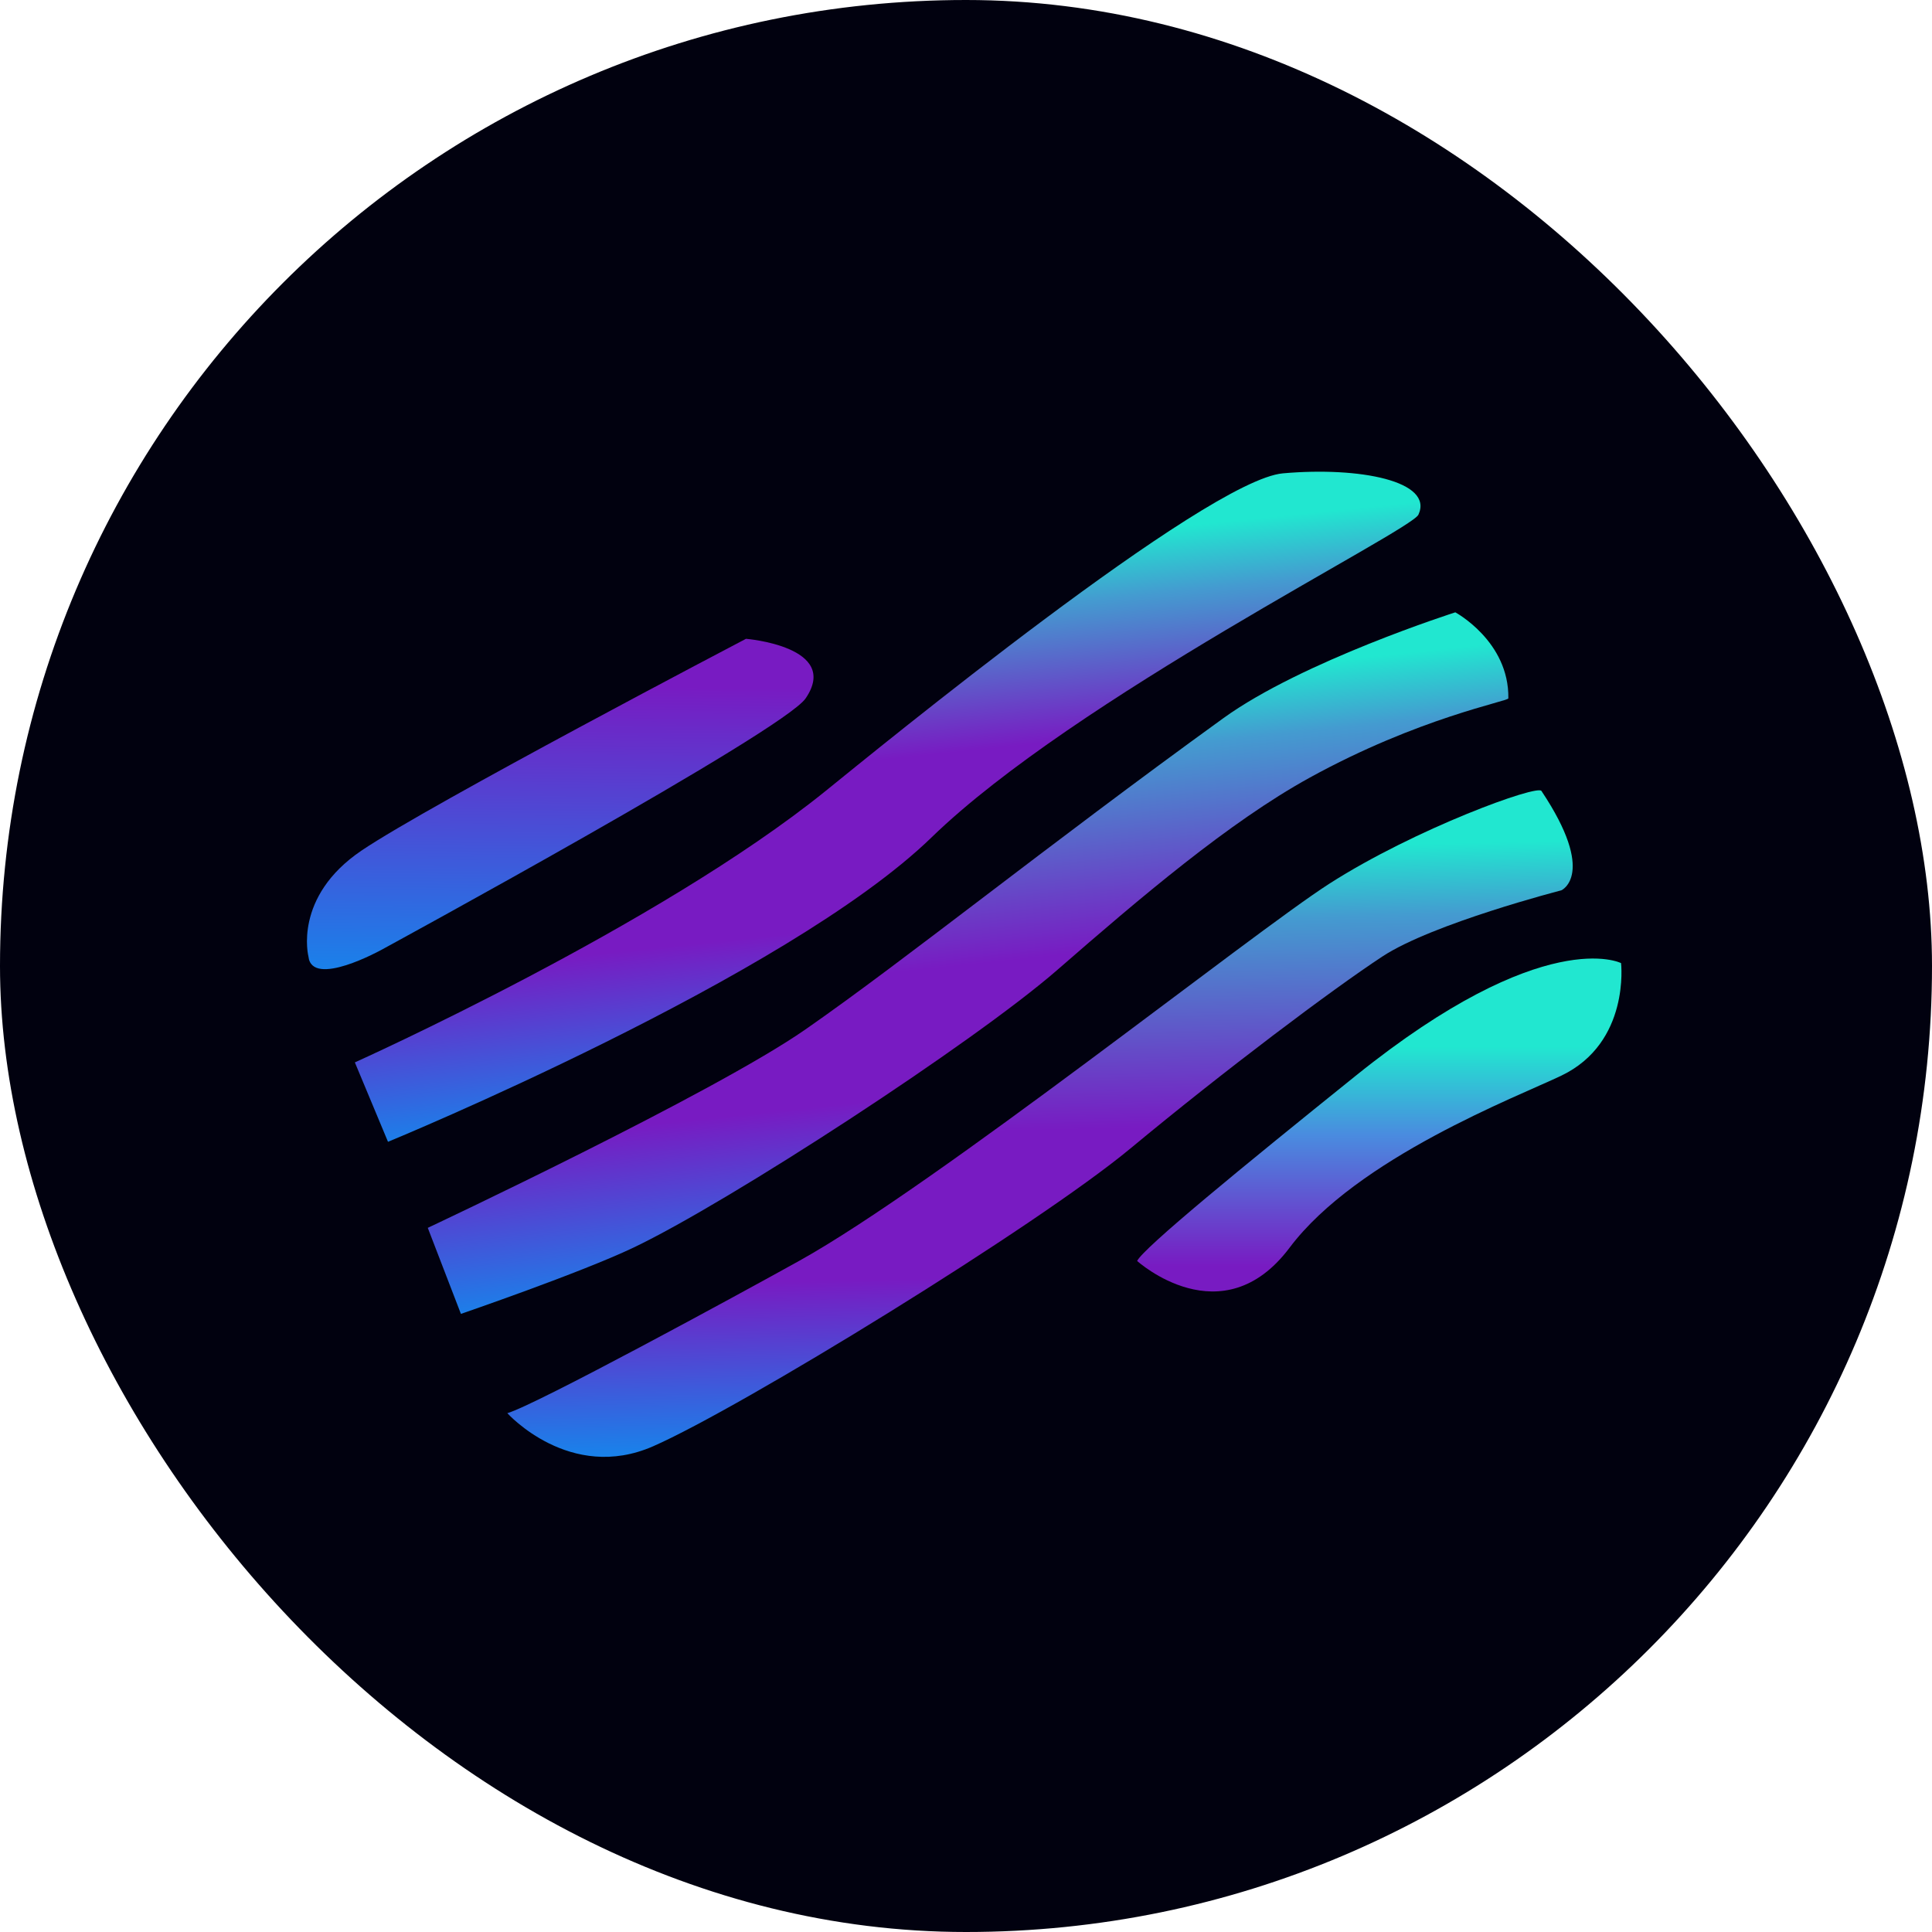 <svg width="512" height="512" viewBox="0 0 512 512" fill="none" xmlns="http://www.w3.org/2000/svg">
<rect width="512" height="512" rx="256" fill="#01010F"/>
<g clip-path="url(#clip0)">
<path fill-rule="evenodd" clip-rule="evenodd" d="M81.74 253.48C81.74 253.48 77.641 237.695 95.795 225.417C113.949 213.138 197.692 169.289 197.692 169.289C197.692 169.289 222.873 171.335 213.504 185.075C207.551 193.804 101.066 251.726 101.066 251.726C101.066 251.726 82.619 261.958 81.74 253.48Z" fill="black"/>
<path d="M81.74 253.48C81.74 253.48 77.641 237.695 95.795 225.417C113.949 213.138 197.692 169.289 197.692 169.289C197.692 169.289 222.873 171.335 213.504 185.075C207.551 193.804 101.066 251.726 101.066 251.726C101.066 251.726 82.619 261.958 81.74 253.48Z" fill="url(#paint0_linear)"/>
<path fill-rule="evenodd" clip-rule="evenodd" d="M102.822 302.591L94.038 281.543C94.038 281.543 174.502 245.411 218.774 209.629C232.497 198.538 319.622 127.24 339.996 125.438C360.406 123.632 379.973 127.531 375.903 136.387C373.913 140.719 284.844 185.053 246.884 221.907C208.585 259.092 102.822 302.591 102.822 302.591Z" fill="black"/>
<path d="M102.822 302.591L94.038 281.543C94.038 281.543 174.502 245.411 218.774 209.629C232.497 198.538 319.622 127.24 339.996 125.438C360.406 123.632 379.973 127.531 375.903 136.387C373.913 140.719 284.844 185.053 246.884 221.907C208.585 259.092 102.822 302.591 102.822 302.591Z" fill="url(#paint1_linear)"/>
<path fill-rule="evenodd" clip-rule="evenodd" d="M122.147 348.196L113.363 325.394C113.363 325.394 188.994 289.839 213.503 272.774C240.208 254.182 276.93 224.513 324.185 190.337C345.074 175.228 385.674 162.273 385.674 162.273C385.674 162.273 399.964 169.955 399.729 185.075C399.717 185.855 376.006 190.161 347.023 206.122C325.707 217.861 302.054 238.009 280.264 256.988C257.969 276.407 193.124 318.612 167.825 330.656C153.838 337.315 122.147 348.196 122.147 348.196Z" fill="black"/>
<path d="M122.147 348.196L113.363 325.394C113.363 325.394 188.994 289.839 213.503 272.774C240.208 254.182 276.93 224.513 324.185 190.337C345.074 175.228 385.674 162.273 385.674 162.273C385.674 162.273 399.964 169.955 399.729 185.075C399.717 185.855 376.006 190.161 347.023 206.122C325.707 217.861 302.054 238.009 280.264 256.988C257.969 276.407 193.124 318.612 167.825 330.656C153.838 337.315 122.147 348.196 122.147 348.196Z" fill="url(#paint2_linear)"/>
<path fill-rule="evenodd" clip-rule="evenodd" d="M134.446 374.506C134.446 374.506 151.029 392.956 173.096 383.276C196.287 373.102 274.745 324.958 299.589 304.346C324.536 283.649 352.998 262.25 366.349 253.48C379.702 244.71 413.784 235.94 413.784 235.94C413.784 235.94 423.271 231.73 408.514 209.63C407.694 207.759 375.02 219.626 352.295 234.186C331.807 247.313 248.172 313.935 211.747 334.164C195.254 343.323 141.825 372.401 134.446 374.506Z" fill="black"/>
<path d="M134.446 374.506C134.446 374.506 151.029 392.956 173.096 383.276C196.287 373.102 274.745 324.958 299.589 304.346C324.536 283.649 352.998 262.25 366.349 253.48C379.702 244.71 413.784 235.94 413.784 235.94C413.784 235.94 423.271 231.73 408.514 209.63C407.694 207.759 375.02 219.626 352.295 234.186C331.807 247.313 248.172 313.935 211.747 334.164C195.254 343.323 141.825 372.401 134.446 374.506Z" fill="url(#paint3_linear)"/>
<path fill-rule="evenodd" clip-rule="evenodd" d="M301.346 334.163C301.346 334.163 323.834 354.509 341.753 330.655C359.673 306.801 402.166 290.628 413.784 285.051C432.055 276.281 429.596 255.233 429.596 255.233C429.596 255.233 409.334 244.826 359.322 285.051C329.117 309.346 303.103 330.655 301.346 334.163Z" fill="black"/>
<path d="M301.346 334.163C301.346 334.163 323.834 354.509 341.753 330.655C359.673 306.801 402.166 290.628 413.784 285.051C432.055 276.281 429.596 255.233 429.596 255.233C429.596 255.233 409.334 244.826 359.322 285.051C329.117 309.346 303.103 330.655 301.346 334.163Z" fill="url(#paint4_linear)"/>
</g>
<defs>
<linearGradient id="paint0_linear" x1="81.344" y1="256.842" x2="82.228" y2="180.81" gradientUnits="userSpaceOnUse">
<stop stop-color="#1A81EA"/>
<stop offset="1" stop-color="#781BC2"/>
</linearGradient>
<linearGradient id="paint1_linear" x1="123.558" y1="301.618" x2="109.073" y2="160.283" gradientUnits="userSpaceOnUse">
<stop stop-color="#1A81EA"/>
<stop offset="0.318" stop-color="#781BC2"/>
<stop offset="0.623" stop-color="#781BC2"/>
<stop offset="0.88" stop-color="#449BD0"/>
<stop offset="1" stop-color="#21E7D0"/>
</linearGradient>
<linearGradient id="paint2_linear" x1="143.297" y1="347.177" x2="127.803" y2="198.456" gradientUnits="userSpaceOnUse">
<stop stop-color="#1A81EA"/>
<stop offset="0.308" stop-color="#781BC2"/>
<stop offset="0.53" stop-color="#781BC2"/>
<stop offset="0.88" stop-color="#449BD0"/>
<stop offset="1" stop-color="#21E7D0"/>
</linearGradient>
<linearGradient id="paint3_linear" x1="163.959" y1="385.116" x2="160.638" y2="228.176" gradientUnits="userSpaceOnUse">
<stop stop-color="#1A81EA"/>
<stop offset="0.284" stop-color="#781BC2"/>
<stop offset="0.53" stop-color="#781BC2"/>
<stop offset="0.88" stop-color="#449BD0"/>
<stop offset="1" stop-color="#21E7D0"/>
</linearGradient>
<linearGradient id="paint4_linear" x1="301.346" y1="342.25" x2="301.346" y2="266.672" gradientUnits="userSpaceOnUse">
<stop offset="0.089" stop-color="#781BC2"/>
<stop offset="0.547" stop-color="#4A8BDF"/>
<stop offset="0.859" stop-color="#21E7D0"/>
</linearGradient>
<clipPath id="clip0">
<rect width="348.596" height="261.089" fill="white" transform="translate(81.319 125)"/>
</clipPath>
</defs>
</svg>
